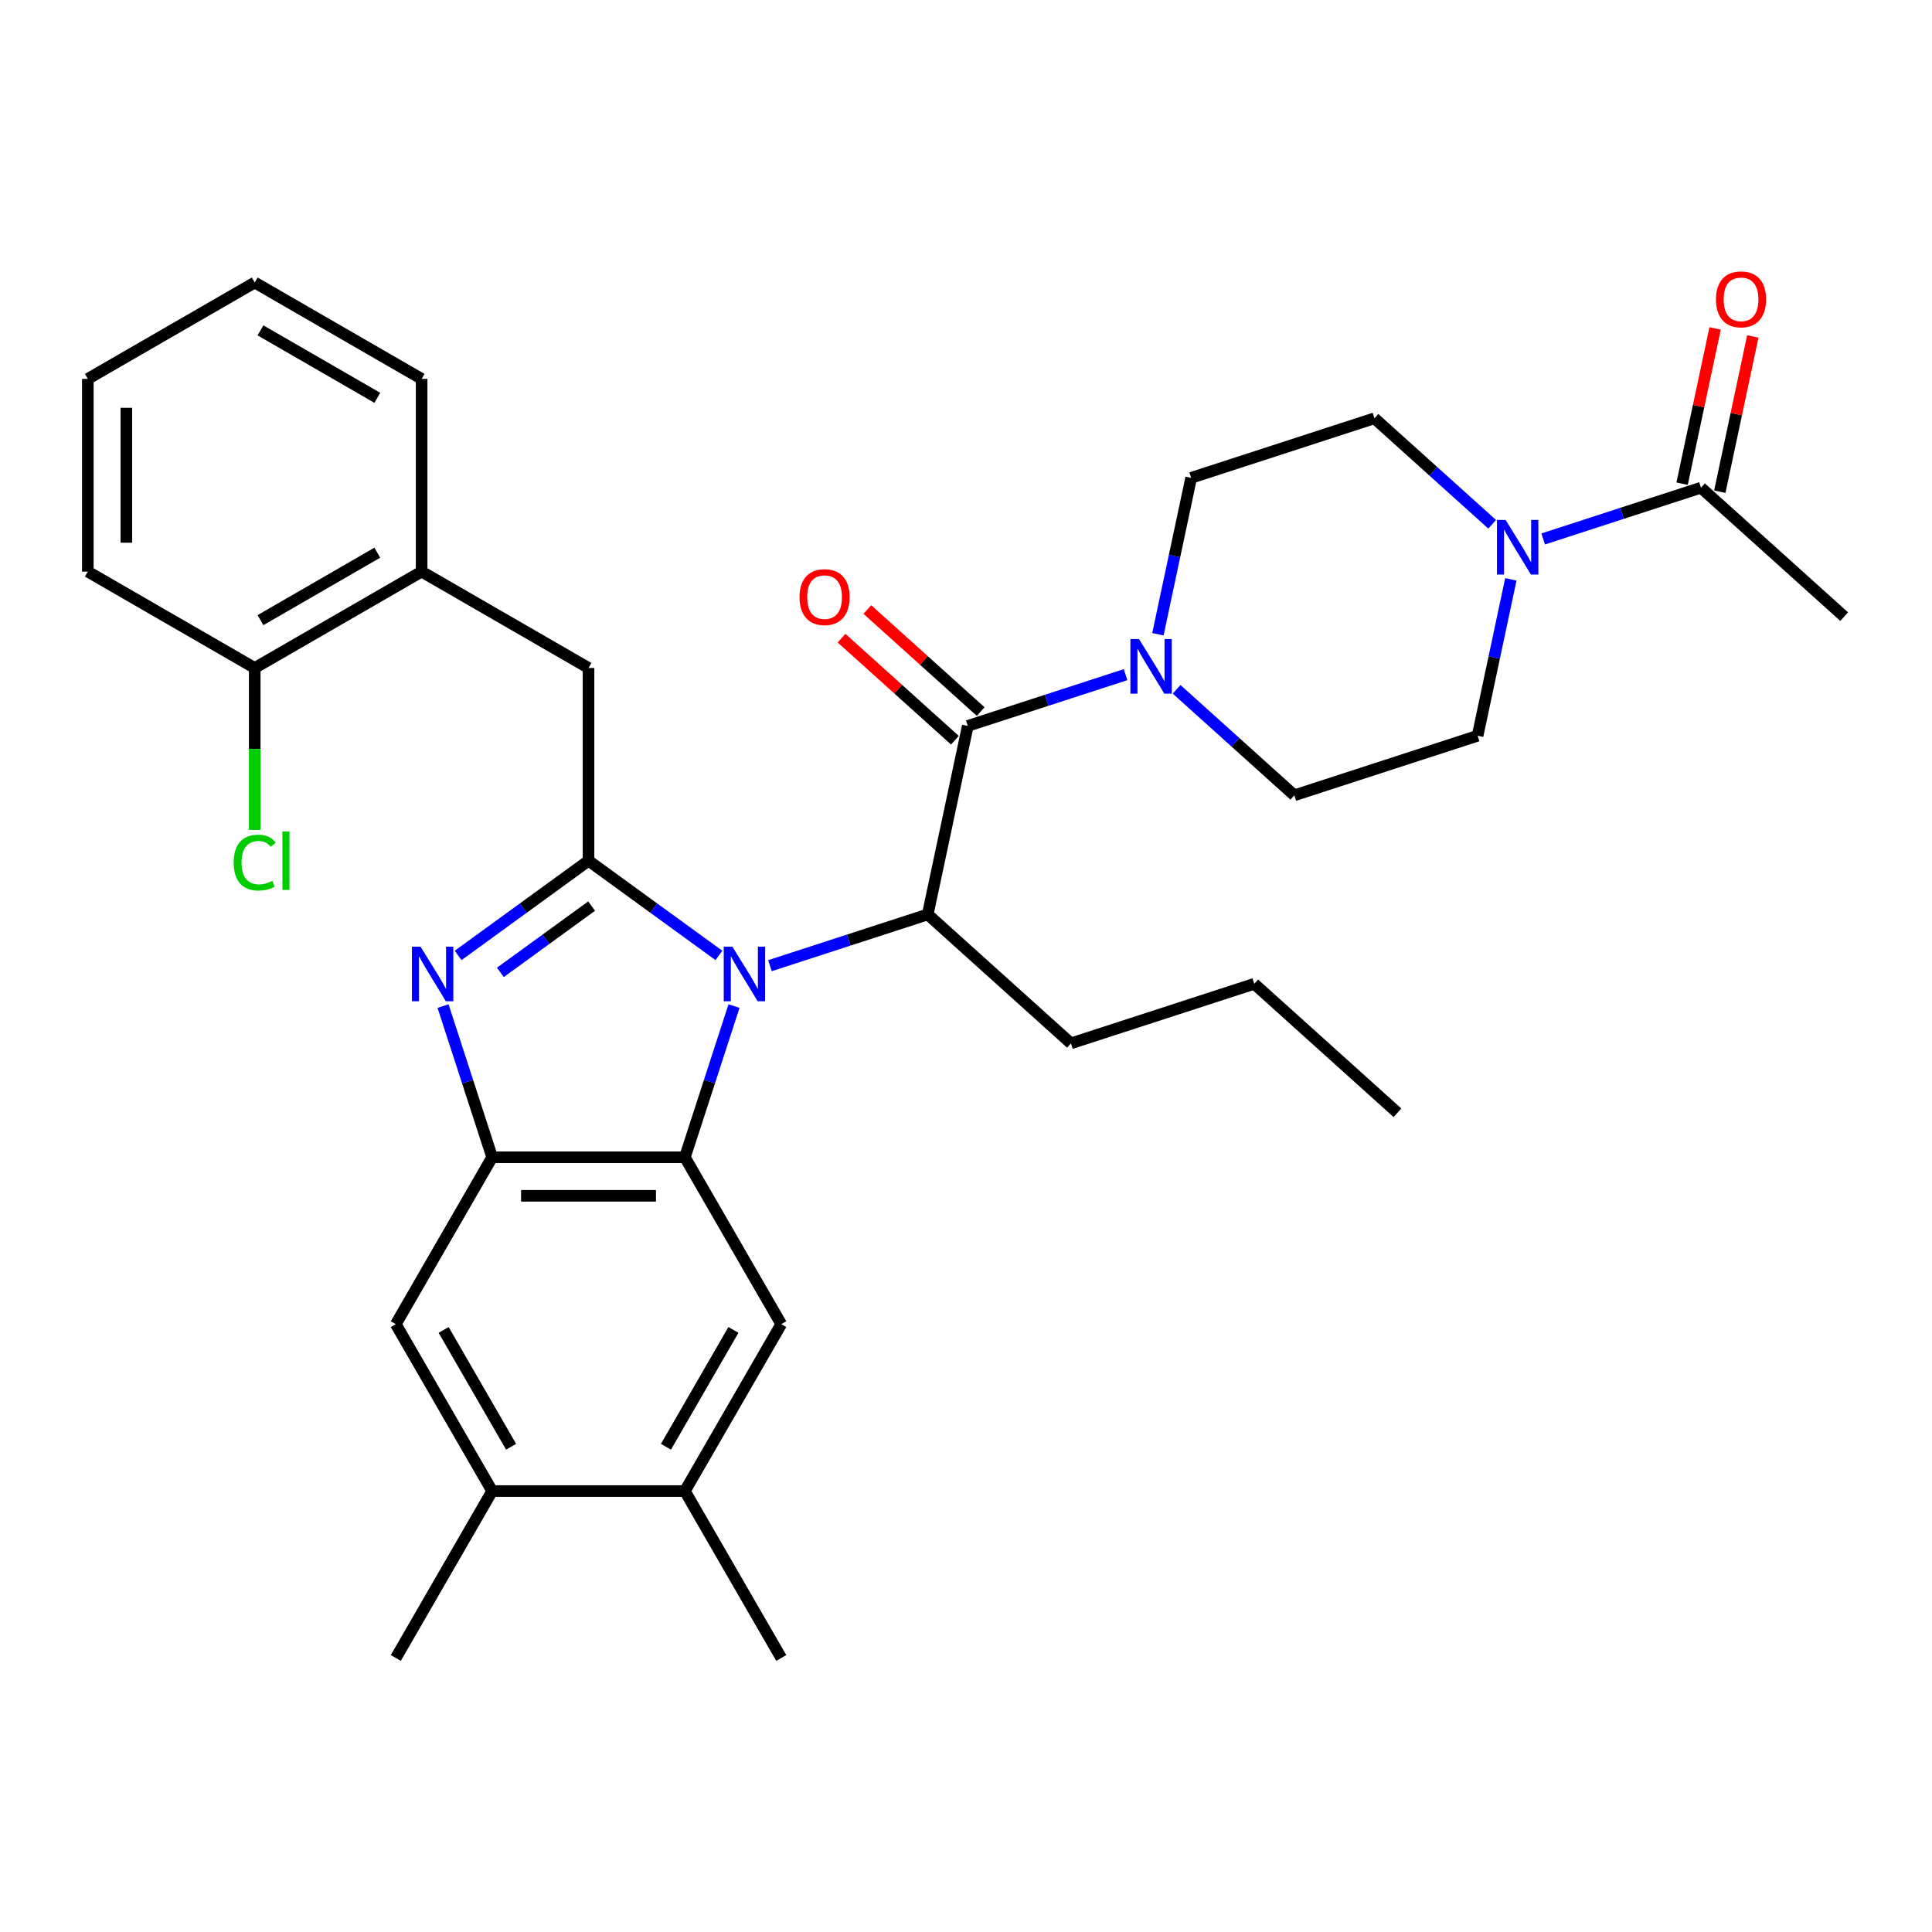 <?xml version='1.0' encoding='iso-8859-1'?>
<svg version='1.1' baseProfile='full'
              xmlns='http://www.w3.org/2000/svg'
                      xmlns:rdkit='http://www.rdkit.org/xml'
                      xmlns:xlink='http://www.w3.org/1999/xlink'
                  xml:space='preserve'
width='1000px' height='1000px' viewBox='0 0 1000 1000'>
<!-- END OF HEADER -->
<rect style='opacity:1.0;fill:#FFFFFF;stroke:none' width='1000' height='1000' x='0' y='0'> </rect>
<path class='bond-0' d='M 435.588,330.316 L 464.923,356.729' style='fill:none;fill-rule:evenodd;stroke:#FF0000;stroke-width:6px;stroke-linecap:butt;stroke-linejoin:miter;stroke-opacity:1' />
<path class='bond-0' d='M 464.923,356.729 L 494.257,383.142' style='fill:none;fill-rule:evenodd;stroke:#000000;stroke-width:6px;stroke-linecap:butt;stroke-linejoin:miter;stroke-opacity:1' />
<path class='bond-0' d='M 448.938,315.49 L 478.272,341.903' style='fill:none;fill-rule:evenodd;stroke:#FF0000;stroke-width:6px;stroke-linecap:butt;stroke-linejoin:miter;stroke-opacity:1' />
<path class='bond-0' d='M 478.272,341.903 L 507.607,368.316' style='fill:none;fill-rule:evenodd;stroke:#000000;stroke-width:6px;stroke-linecap:butt;stroke-linejoin:miter;stroke-opacity:1' />
<path class='bond-1' d='M 500.932,375.729 L 541.764,362.462' style='fill:none;fill-rule:evenodd;stroke:#000000;stroke-width:6px;stroke-linecap:butt;stroke-linejoin:miter;stroke-opacity:1' />
<path class='bond-1' d='M 541.764,362.462 L 582.596,349.195' style='fill:none;fill-rule:evenodd;stroke:#0000FF;stroke-width:6px;stroke-linecap:butt;stroke-linejoin:miter;stroke-opacity:1' />
<path class='bond-2' d='M 500.932,375.729 L 480.192,473.302' style='fill:none;fill-rule:evenodd;stroke:#000000;stroke-width:6px;stroke-linecap:butt;stroke-linejoin:miter;stroke-opacity:1' />
<path class='bond-3' d='M 798.751,278.962 L 839.583,265.695' style='fill:none;fill-rule:evenodd;stroke:#0000FF;stroke-width:6px;stroke-linecap:butt;stroke-linejoin:miter;stroke-opacity:1' />
<path class='bond-3' d='M 839.583,265.695 L 880.415,252.428' style='fill:none;fill-rule:evenodd;stroke:#000000;stroke-width:6px;stroke-linecap:butt;stroke-linejoin:miter;stroke-opacity:1' />
<path class='bond-4' d='M 782.012,299.872 L 773.408,340.349' style='fill:none;fill-rule:evenodd;stroke:#0000FF;stroke-width:6px;stroke-linecap:butt;stroke-linejoin:miter;stroke-opacity:1' />
<path class='bond-4' d='M 773.408,340.349 L 764.804,380.826' style='fill:none;fill-rule:evenodd;stroke:#000000;stroke-width:6px;stroke-linecap:butt;stroke-linejoin:miter;stroke-opacity:1' />
<path class='bond-5' d='M 772.337,271.361 L 741.875,243.933' style='fill:none;fill-rule:evenodd;stroke:#0000FF;stroke-width:6px;stroke-linecap:butt;stroke-linejoin:miter;stroke-opacity:1' />
<path class='bond-5' d='M 741.875,243.933 L 711.413,216.505' style='fill:none;fill-rule:evenodd;stroke:#000000;stroke-width:6px;stroke-linecap:butt;stroke-linejoin:miter;stroke-opacity:1' />
<path class='bond-6' d='M 599.335,328.285 L 607.939,287.808' style='fill:none;fill-rule:evenodd;stroke:#0000FF;stroke-width:6px;stroke-linecap:butt;stroke-linejoin:miter;stroke-opacity:1' />
<path class='bond-6' d='M 607.939,287.808 L 616.543,247.331' style='fill:none;fill-rule:evenodd;stroke:#000000;stroke-width:6px;stroke-linecap:butt;stroke-linejoin:miter;stroke-opacity:1' />
<path class='bond-7' d='M 609.01,356.796 L 639.472,384.223' style='fill:none;fill-rule:evenodd;stroke:#0000FF;stroke-width:6px;stroke-linecap:butt;stroke-linejoin:miter;stroke-opacity:1' />
<path class='bond-7' d='M 639.472,384.223 L 669.934,411.651' style='fill:none;fill-rule:evenodd;stroke:#000000;stroke-width:6px;stroke-linecap:butt;stroke-linejoin:miter;stroke-opacity:1' />
<path class='bond-8' d='M 890.172,254.502 L 898.712,214.324' style='fill:none;fill-rule:evenodd;stroke:#000000;stroke-width:6px;stroke-linecap:butt;stroke-linejoin:miter;stroke-opacity:1' />
<path class='bond-8' d='M 898.712,214.324 L 907.252,174.146' style='fill:none;fill-rule:evenodd;stroke:#FF0000;stroke-width:6px;stroke-linecap:butt;stroke-linejoin:miter;stroke-opacity:1' />
<path class='bond-8' d='M 870.657,250.354 L 879.197,210.176' style='fill:none;fill-rule:evenodd;stroke:#000000;stroke-width:6px;stroke-linecap:butt;stroke-linejoin:miter;stroke-opacity:1' />
<path class='bond-8' d='M 879.197,210.176 L 887.737,169.998' style='fill:none;fill-rule:evenodd;stroke:#FF0000;stroke-width:6px;stroke-linecap:butt;stroke-linejoin:miter;stroke-opacity:1' />
<path class='bond-9' d='M 880.415,252.428 L 954.545,319.175' style='fill:none;fill-rule:evenodd;stroke:#000000;stroke-width:6px;stroke-linecap:butt;stroke-linejoin:miter;stroke-opacity:1' />
<path class='bond-10' d='M 404.373,685.386 L 354.496,771.775' style='fill:none;fill-rule:evenodd;stroke:#000000;stroke-width:6px;stroke-linecap:butt;stroke-linejoin:miter;stroke-opacity:1' />
<path class='bond-10' d='M 379.614,688.369 L 344.7,748.841' style='fill:none;fill-rule:evenodd;stroke:#000000;stroke-width:6px;stroke-linecap:butt;stroke-linejoin:miter;stroke-opacity:1' />
<path class='bond-11' d='M 404.373,685.386 L 354.496,598.998' style='fill:none;fill-rule:evenodd;stroke:#000000;stroke-width:6px;stroke-linecap:butt;stroke-linejoin:miter;stroke-opacity:1' />
<path class='bond-12' d='M 354.496,771.775 L 404.373,858.163' style='fill:none;fill-rule:evenodd;stroke:#000000;stroke-width:6px;stroke-linecap:butt;stroke-linejoin:miter;stroke-opacity:1' />
<path class='bond-13' d='M 354.496,771.775 L 254.744,771.775' style='fill:none;fill-rule:evenodd;stroke:#000000;stroke-width:6px;stroke-linecap:butt;stroke-linejoin:miter;stroke-opacity:1' />
<path class='bond-14' d='M 254.744,771.775 L 204.867,685.386' style='fill:none;fill-rule:evenodd;stroke:#000000;stroke-width:6px;stroke-linecap:butt;stroke-linejoin:miter;stroke-opacity:1' />
<path class='bond-14' d='M 264.54,748.841 L 229.626,688.369' style='fill:none;fill-rule:evenodd;stroke:#000000;stroke-width:6px;stroke-linecap:butt;stroke-linejoin:miter;stroke-opacity:1' />
<path class='bond-15' d='M 254.744,771.775 L 204.867,858.163' style='fill:none;fill-rule:evenodd;stroke:#000000;stroke-width:6px;stroke-linecap:butt;stroke-linejoin:miter;stroke-opacity:1' />
<path class='bond-16' d='M 204.867,685.386 L 254.744,598.998' style='fill:none;fill-rule:evenodd;stroke:#000000;stroke-width:6px;stroke-linecap:butt;stroke-linejoin:miter;stroke-opacity:1' />
<path class='bond-17' d='M 379.922,520.746 L 367.209,559.872' style='fill:none;fill-rule:evenodd;stroke:#0000FF;stroke-width:6px;stroke-linecap:butt;stroke-linejoin:miter;stroke-opacity:1' />
<path class='bond-17' d='M 367.209,559.872 L 354.496,598.998' style='fill:none;fill-rule:evenodd;stroke:#000000;stroke-width:6px;stroke-linecap:butt;stroke-linejoin:miter;stroke-opacity:1' />
<path class='bond-18' d='M 372.115,494.532 L 338.367,470.013' style='fill:none;fill-rule:evenodd;stroke:#0000FF;stroke-width:6px;stroke-linecap:butt;stroke-linejoin:miter;stroke-opacity:1' />
<path class='bond-18' d='M 338.367,470.013 L 304.62,445.494' style='fill:none;fill-rule:evenodd;stroke:#000000;stroke-width:6px;stroke-linecap:butt;stroke-linejoin:miter;stroke-opacity:1' />
<path class='bond-19' d='M 398.529,499.836 L 439.361,486.569' style='fill:none;fill-rule:evenodd;stroke:#0000FF;stroke-width:6px;stroke-linecap:butt;stroke-linejoin:miter;stroke-opacity:1' />
<path class='bond-19' d='M 439.361,486.569 L 480.192,473.302' style='fill:none;fill-rule:evenodd;stroke:#000000;stroke-width:6px;stroke-linecap:butt;stroke-linejoin:miter;stroke-opacity:1' />
<path class='bond-20' d='M 354.496,598.998 L 254.744,598.998' style='fill:none;fill-rule:evenodd;stroke:#000000;stroke-width:6px;stroke-linecap:butt;stroke-linejoin:miter;stroke-opacity:1' />
<path class='bond-20' d='M 339.534,618.949 L 269.707,618.949' style='fill:none;fill-rule:evenodd;stroke:#000000;stroke-width:6px;stroke-linecap:butt;stroke-linejoin:miter;stroke-opacity:1' />
<path class='bond-21' d='M 254.744,598.998 L 242.031,559.872' style='fill:none;fill-rule:evenodd;stroke:#000000;stroke-width:6px;stroke-linecap:butt;stroke-linejoin:miter;stroke-opacity:1' />
<path class='bond-21' d='M 242.031,559.872 L 229.318,520.746' style='fill:none;fill-rule:evenodd;stroke:#0000FF;stroke-width:6px;stroke-linecap:butt;stroke-linejoin:miter;stroke-opacity:1' />
<path class='bond-22' d='M 237.126,494.532 L 270.873,470.013' style='fill:none;fill-rule:evenodd;stroke:#0000FF;stroke-width:6px;stroke-linecap:butt;stroke-linejoin:miter;stroke-opacity:1' />
<path class='bond-22' d='M 270.873,470.013 L 304.62,445.494' style='fill:none;fill-rule:evenodd;stroke:#000000;stroke-width:6px;stroke-linecap:butt;stroke-linejoin:miter;stroke-opacity:1' />
<path class='bond-22' d='M 258.976,503.316 L 282.599,486.153' style='fill:none;fill-rule:evenodd;stroke:#0000FF;stroke-width:6px;stroke-linecap:butt;stroke-linejoin:miter;stroke-opacity:1' />
<path class='bond-22' d='M 282.599,486.153 L 306.223,468.99' style='fill:none;fill-rule:evenodd;stroke:#000000;stroke-width:6px;stroke-linecap:butt;stroke-linejoin:miter;stroke-opacity:1' />
<path class='bond-23' d='M 304.62,445.494 L 304.62,345.741' style='fill:none;fill-rule:evenodd;stroke:#000000;stroke-width:6px;stroke-linecap:butt;stroke-linejoin:miter;stroke-opacity:1' />
<path class='bond-24' d='M 304.62,345.741 L 218.232,295.865' style='fill:none;fill-rule:evenodd;stroke:#000000;stroke-width:6px;stroke-linecap:butt;stroke-linejoin:miter;stroke-opacity:1' />
<path class='bond-25' d='M 480.192,473.302 L 554.323,540.05' style='fill:none;fill-rule:evenodd;stroke:#000000;stroke-width:6px;stroke-linecap:butt;stroke-linejoin:miter;stroke-opacity:1' />
<path class='bond-26' d='M 218.232,295.865 L 131.843,345.741' style='fill:none;fill-rule:evenodd;stroke:#000000;stroke-width:6px;stroke-linecap:butt;stroke-linejoin:miter;stroke-opacity:1' />
<path class='bond-26' d='M 195.298,286.069 L 134.826,320.982' style='fill:none;fill-rule:evenodd;stroke:#000000;stroke-width:6px;stroke-linecap:butt;stroke-linejoin:miter;stroke-opacity:1' />
<path class='bond-27' d='M 218.232,295.865 L 218.232,196.112' style='fill:none;fill-rule:evenodd;stroke:#000000;stroke-width:6px;stroke-linecap:butt;stroke-linejoin:miter;stroke-opacity:1' />
<path class='bond-28' d='M 131.843,345.741 L 131.843,387.657' style='fill:none;fill-rule:evenodd;stroke:#000000;stroke-width:6px;stroke-linecap:butt;stroke-linejoin:miter;stroke-opacity:1' />
<path class='bond-28' d='M 131.843,387.657 L 131.843,429.574' style='fill:none;fill-rule:evenodd;stroke:#00CC00;stroke-width:6px;stroke-linecap:butt;stroke-linejoin:miter;stroke-opacity:1' />
<path class='bond-29' d='M 131.843,345.741 L 45.455,295.865' style='fill:none;fill-rule:evenodd;stroke:#000000;stroke-width:6px;stroke-linecap:butt;stroke-linejoin:miter;stroke-opacity:1' />
<path class='bond-30' d='M 218.232,196.112 L 131.843,146.236' style='fill:none;fill-rule:evenodd;stroke:#000000;stroke-width:6px;stroke-linecap:butt;stroke-linejoin:miter;stroke-opacity:1' />
<path class='bond-30' d='M 195.298,205.908 L 134.826,170.995' style='fill:none;fill-rule:evenodd;stroke:#000000;stroke-width:6px;stroke-linecap:butt;stroke-linejoin:miter;stroke-opacity:1' />
<path class='bond-31' d='M 45.455,295.865 L 45.455,196.112' style='fill:none;fill-rule:evenodd;stroke:#000000;stroke-width:6px;stroke-linecap:butt;stroke-linejoin:miter;stroke-opacity:1' />
<path class='bond-31' d='M 65.405,280.902 L 65.405,211.075' style='fill:none;fill-rule:evenodd;stroke:#000000;stroke-width:6px;stroke-linecap:butt;stroke-linejoin:miter;stroke-opacity:1' />
<path class='bond-32' d='M 131.843,146.236 L 45.455,196.112' style='fill:none;fill-rule:evenodd;stroke:#000000;stroke-width:6px;stroke-linecap:butt;stroke-linejoin:miter;stroke-opacity:1' />
<path class='bond-33' d='M 554.323,540.05 L 649.194,509.224' style='fill:none;fill-rule:evenodd;stroke:#000000;stroke-width:6px;stroke-linecap:butt;stroke-linejoin:miter;stroke-opacity:1' />
<path class='bond-34' d='M 649.194,509.224 L 723.325,575.972' style='fill:none;fill-rule:evenodd;stroke:#000000;stroke-width:6px;stroke-linecap:butt;stroke-linejoin:miter;stroke-opacity:1' />
<path class='bond-35' d='M 764.804,380.826 L 669.934,411.651' style='fill:none;fill-rule:evenodd;stroke:#000000;stroke-width:6px;stroke-linecap:butt;stroke-linejoin:miter;stroke-opacity:1' />
<path class='bond-36' d='M 711.413,216.505 L 616.543,247.331' style='fill:none;fill-rule:evenodd;stroke:#000000;stroke-width:6px;stroke-linecap:butt;stroke-linejoin:miter;stroke-opacity:1' />
<path  class='atom-0' d='M 413.834 309.061
Q 413.834 302.278, 417.185 298.487
Q 420.537 294.697, 426.801 294.697
Q 433.066 294.697, 436.418 298.487
Q 439.769 302.278, 439.769 309.061
Q 439.769 315.924, 436.378 319.834
Q 432.986 323.705, 426.801 323.705
Q 420.577 323.705, 417.185 319.834
Q 413.834 315.964, 413.834 309.061
M 426.801 320.513
Q 431.111 320.513, 433.425 317.64
Q 435.779 314.727, 435.779 309.061
Q 435.779 303.515, 433.425 300.722
Q 431.111 297.889, 426.801 297.889
Q 422.492 297.889, 420.138 300.682
Q 417.824 303.475, 417.824 309.061
Q 417.824 314.767, 420.138 317.64
Q 422.492 320.513, 426.801 320.513
' fill='#FF0000'/>
<path  class='atom-2' d='M 779.3 269.128
L 788.557 284.091
Q 789.474 285.567, 790.951 288.241
Q 792.427 290.914, 792.507 291.074
L 792.507 269.128
L 796.257 269.128
L 796.257 297.378
L 792.387 297.378
L 782.452 281.019
Q 781.295 279.103, 780.058 276.909
Q 778.861 274.714, 778.501 274.036
L 778.501 297.378
L 774.831 297.378
L 774.831 269.128
L 779.3 269.128
' fill='#0000FF'/>
<path  class='atom-3' d='M 589.558 330.779
L 598.815 345.742
Q 599.733 347.218, 601.209 349.891
Q 602.686 352.565, 602.766 352.724
L 602.766 330.779
L 606.516 330.779
L 606.516 359.029
L 602.646 359.029
L 592.71 342.669
Q 591.553 340.754, 590.316 338.559
Q 589.119 336.365, 588.76 335.687
L 588.76 359.029
L 585.089 359.029
L 585.089 330.779
L 589.558 330.779
' fill='#0000FF'/>
<path  class='atom-9' d='M 379.077 490.002
L 388.334 504.965
Q 389.252 506.442, 390.728 509.115
Q 392.205 511.788, 392.285 511.948
L 392.285 490.002
L 396.035 490.002
L 396.035 518.252
L 392.165 518.252
L 382.229 501.893
Q 381.072 499.978, 379.835 497.783
Q 378.638 495.589, 378.279 494.91
L 378.279 518.252
L 374.608 518.252
L 374.608 490.002
L 379.077 490.002
' fill='#0000FF'/>
<path  class='atom-12' d='M 217.674 490.002
L 226.931 504.965
Q 227.849 506.442, 229.325 509.115
Q 230.801 511.788, 230.881 511.948
L 230.881 490.002
L 234.632 490.002
L 234.632 518.252
L 230.761 518.252
L 220.826 501.893
Q 219.669 499.978, 218.432 497.783
Q 217.235 495.589, 216.876 494.91
L 216.876 518.252
L 213.205 518.252
L 213.205 490.002
L 217.674 490.002
' fill='#0000FF'/>
<path  class='atom-18' d='M 120.95 446.472
Q 120.95 439.449, 124.222 435.778
Q 127.534 432.067, 133.798 432.067
Q 139.624 432.067, 142.736 436.177
L 140.103 438.332
Q 137.828 435.339, 133.798 435.339
Q 129.529 435.339, 127.254 438.212
Q 125.02 441.045, 125.02 446.472
Q 125.02 452.058, 127.334 454.931
Q 129.688 457.804, 134.237 457.804
Q 137.349 457.804, 140.98 455.928
L 142.098 458.921
Q 140.621 459.878, 138.387 460.437
Q 136.152 460.996, 133.679 460.996
Q 127.534 460.996, 124.222 457.245
Q 120.95 453.494, 120.95 446.472
' fill='#00CC00'/>
<path  class='atom-18' d='M 146.168 430.352
L 149.838 430.352
L 149.838 460.637
L 146.168 460.637
L 146.168 430.352
' fill='#00CC00'/>
<path  class='atom-28' d='M 888.187 154.934
Q 888.187 148.151, 891.538 144.361
Q 894.89 140.57, 901.154 140.57
Q 907.419 140.57, 910.771 144.361
Q 914.122 148.151, 914.122 154.934
Q 914.122 161.797, 910.731 165.708
Q 907.339 169.578, 901.154 169.578
Q 894.93 169.578, 891.538 165.708
Q 888.187 161.837, 888.187 154.934
M 901.154 166.386
Q 905.464 166.386, 907.778 163.513
Q 910.132 160.6, 910.132 154.934
Q 910.132 149.388, 907.778 146.595
Q 905.464 143.762, 901.154 143.762
Q 896.845 143.762, 894.491 146.555
Q 892.177 149.348, 892.177 154.934
Q 892.177 160.64, 894.491 163.513
Q 896.845 166.386, 901.154 166.386
' fill='#FF0000'/>
</svg>
